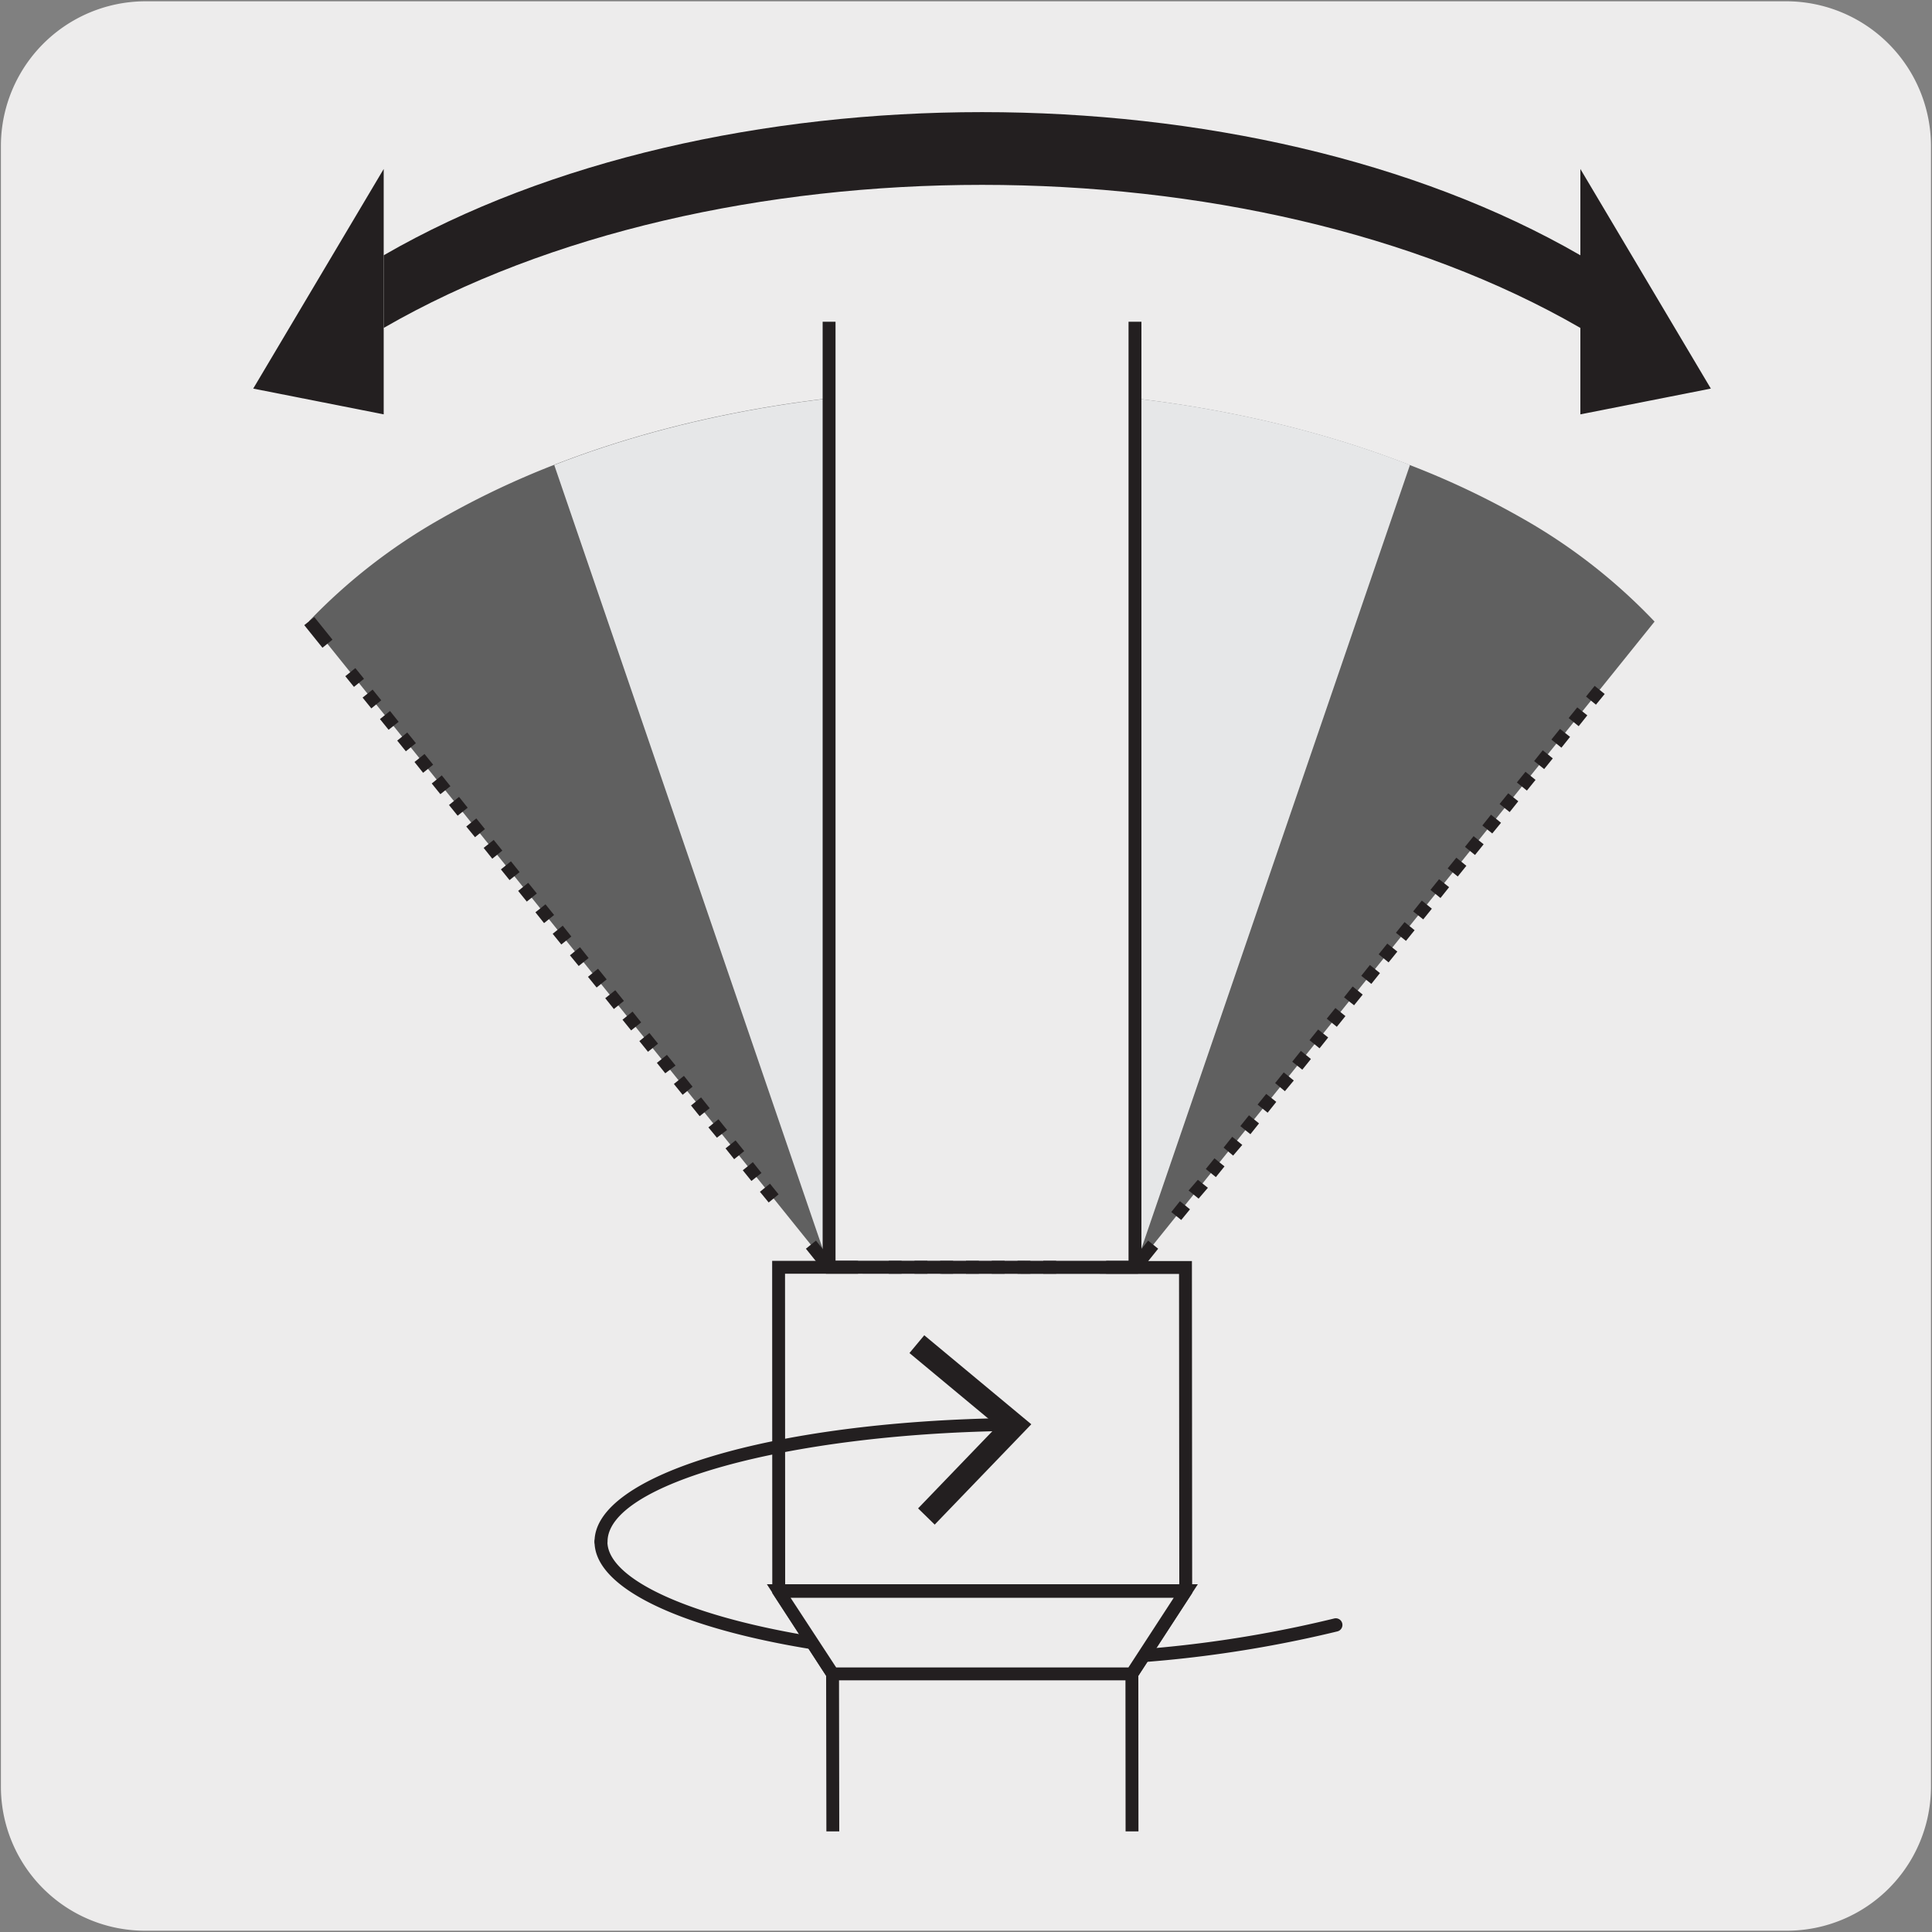<svg xmlns="http://www.w3.org/2000/svg" viewBox="0 0 150 150"><rect x="0" y="0" width="150" height="150" fill="#808080" stroke="none"/><defs><style>.cls-1{fill:#edecec;}.cls-2{fill:#231f20;}.cls-3{fill:#606060;}.cls-4{fill:#e6e7e8;}</style></defs><title>18814-03</title><g id="Capa_2" data-name="Capa 2"><path class="cls-1" d="M11.32.1H138.64a11.25,11.25,0,0,1,11.28,11.21v127.4a11.19,11.19,0,0,1-11.2,11.19H11.27A11.19,11.19,0,0,1,.07,138.71h0V11.34A11.24,11.24,0,0,1,11.32.1Z"/></g><g id="Capa_3" data-name="Capa 3"><path class="cls-2" d="M80.07,129.31c-19,0-33.91-4.22-33.91-9.61a.5.5,0,0,1,.5-.5.5.5,0,0,1,.5.5c0,4.15,13.22,8.61,32.91,8.61a93.35,93.35,0,0,0,23.51-2.65.5.5,0,1,1,.26,1A94.4,94.4,0,0,1,80.07,129.31Z"/><path class="cls-3" d="M24,48.22a44.53,44.53,0,0,1,10.24-7.95A65.81,65.81,0,0,1,43,36.1c20-7.82,46.43-7.81,66.44,0a63.87,63.87,0,0,1,8.78,4.16,44.07,44.07,0,0,1,10.24,8L88.12,98.4H64.37Z"/><path class="cls-4" d="M64.37,98.4H88.12l21.35-62.3c-20-7.81-46.42-7.81-66.44,0Z"/><polyline class="cls-1" points="88.12 26.25 88.12 98.4 64.37 98.4 64.37 26.25"/><polygon class="cls-2" points="88.62 98.9 63.87 98.9 63.87 24.98 64.87 24.98 64.87 97.9 87.62 97.9 87.62 24.98 88.62 24.98 88.62 98.9"/><polyline class="cls-1" points="87.89 142.19 87.88 129.96 92.06 123.55 92.04 98.41 60.45 98.39 60.46 123.54 64.64 129.96 64.66 142.19"/><polygon class="cls-2" points="87.39 142.19 87.38 129.81 91.56 123.4 91.54 98.91 60.95 98.89 60.96 123.39 65.14 129.81 65.16 142.19 64.16 142.19 64.14 130.11 59.96 123.69 59.95 97.89 92.54 97.91 92.56 123.69 88.38 130.11 88.39 142.19 87.39 142.19"/><path class="cls-2" d="M29.79,25.46c25.65-14.81,67.26-14.81,92.91,0V19.82C97.05,5,55.44,5,29.79,19.82Z"/><polygon class="cls-2" points="122.7 13.12 122.7 32.17 132.83 30.17 122.7 13.12"/><polygon class="cls-2" points="29.79 13.12 29.79 32.17 19.66 30.17 29.79 13.12"/><path class="cls-2" d="M91.71,94.72l-.77-.62.67-.84.78.63Zm1.35-1.66-.78-.63L93,91.6l.78.62Zm1.34-1.67-.78-.63.67-.83.78.63Zm1.34-1.67L95,89.1l.67-.84.78.63Zm1.34-1.66-.78-.63.67-.84.78.63Zm1.34-1.67-.78-.63.67-.83.78.62Zm1.34-1.67L99,84.09l.67-.83.78.63Zm1.35-1.67-.78-.62.67-.84.78.63Zm1.34-1.66-.78-.63.67-.83.78.62Zm1.34-1.67-.78-.63.67-.83.78.63Zm1.34-1.67-.78-.62.67-.84.78.63Zm1.34-1.66-.78-.63.67-.84.78.63Zm1.34-1.67-.77-.63.67-.83.78.62Zm1.35-1.67-.78-.63.67-.83.78.63Zm1.34-1.67-.78-.62.67-.84.78.63Zm1.34-1.66-.78-.63.67-.83.78.62Zm1.34-1.67-.78-.63.67-.83.78.63Zm1.34-1.67-.78-.63.67-.83.78.63Zm1.34-1.67-.77-.62.67-.84.78.63Zm1.35-1.66-.78-.63.67-.83.78.62Zm1.34-1.67-.78-.63.67-.83.78.63Zm1.34-1.67-.78-.62.67-.84.78.63Zm1.34-1.66-.78-.63.67-.83.78.62Zm1.34-1.67-.78-.63.67-.83.78.62Zm1.34-1.67-.77-.63.67-.83.78.63Z"/><polygon class="cls-2" points="88.36 98.89 85.88 98.89 85.88 97.89 87.89 97.89 89.14 96.32 89.92 96.95 88.36 98.89"/><path class="cls-2" d="M82,98.89H81v-1h1Zm-2,0H79v-1h1Zm-2,0H77v-1h1Zm-2,0H75v-1h1Zm-2,0H73v-1h1Zm-2,0H71v-1h1Zm-2,0h-1v-1h1Z"/><polygon class="cls-2" points="66.62 98.89 64.13 98.89 62.57 96.95 63.35 96.32 64.61 97.89 66.62 97.89 66.62 98.89"/><path class="cls-2" d="M59.68,93.36,59,92.53l.78-.63.67.83Zm-1.34-1.67-.67-.83.78-.63.67.84ZM57,90l-.67-.84.78-.62.67.83Zm-1.34-1.67L55,87.53l.78-.63.67.83Zm-1.34-1.67-.67-.83.78-.63.67.84ZM53,85l-.68-.84.78-.63.67.84Zm-1.35-1.67L51,82.52l.78-.62.67.83Zm-1.34-1.67-.67-.83.78-.63.67.83ZM49,80l-.67-.83.78-.63.67.84Zm-1.34-1.66-.67-.84.78-.62.67.83Zm-1.34-1.67-.67-.83.78-.63.67.83ZM44.93,75l-.68-.83.78-.63.67.84Zm-1.35-1.67-.67-.83.78-.63.67.84Zm-1.34-1.66-.67-.84.78-.62.67.83ZM40.9,70l-.67-.83.78-.63.67.83Zm-1.34-1.67-.67-.83.78-.63.67.84Zm-1.34-1.66-.67-.84.78-.62.67.83ZM36.88,65l-.68-.83.78-.63.67.83Zm-1.35-1.67-.67-.83.78-.63.67.84Zm-1.34-1.67-.67-.83.78-.63.67.84ZM32.85,60l-.67-.84.78-.62.67.83Zm-1.34-1.67-.67-.83.78-.63.67.83Zm-1.34-1.67-.67-.83.78-.63.67.84ZM28.83,55l-.68-.84.78-.62.67.83Zm-1.35-1.67-.67-.83.78-.63.67.83Z"/><rect class="cls-2" x="24.21" y="47.98" width="1" height="2.25" transform="translate(-25.32 26.34) rotate(-38.83)"/><polygon class="cls-1" points="87.88 129.96 92.06 123.55 60.46 123.54 64.64 129.96 87.88 129.96"/><path class="cls-2" d="M88.15,130.46H64.37L59.54,123H93Zm-23.23-1H87.61l3.52-5.41H61.38Z"/><path class="cls-2" d="M46.66,120.19a.5.5,0,0,1-.5-.5c0-5.18,13.73-9.31,32-9.59a.51.51,0,0,1,.51.49.52.52,0,0,1-.5.51c-17.07.26-31,4.12-31,8.59A.5.5,0,0,1,46.66,120.19Z"/><polygon class="cls-2" points="72.57 118.37 71.28 117.11 77.43 110.72 70.61 105.05 71.76 103.67 80.07 110.58 72.57 118.37"/></g></svg>